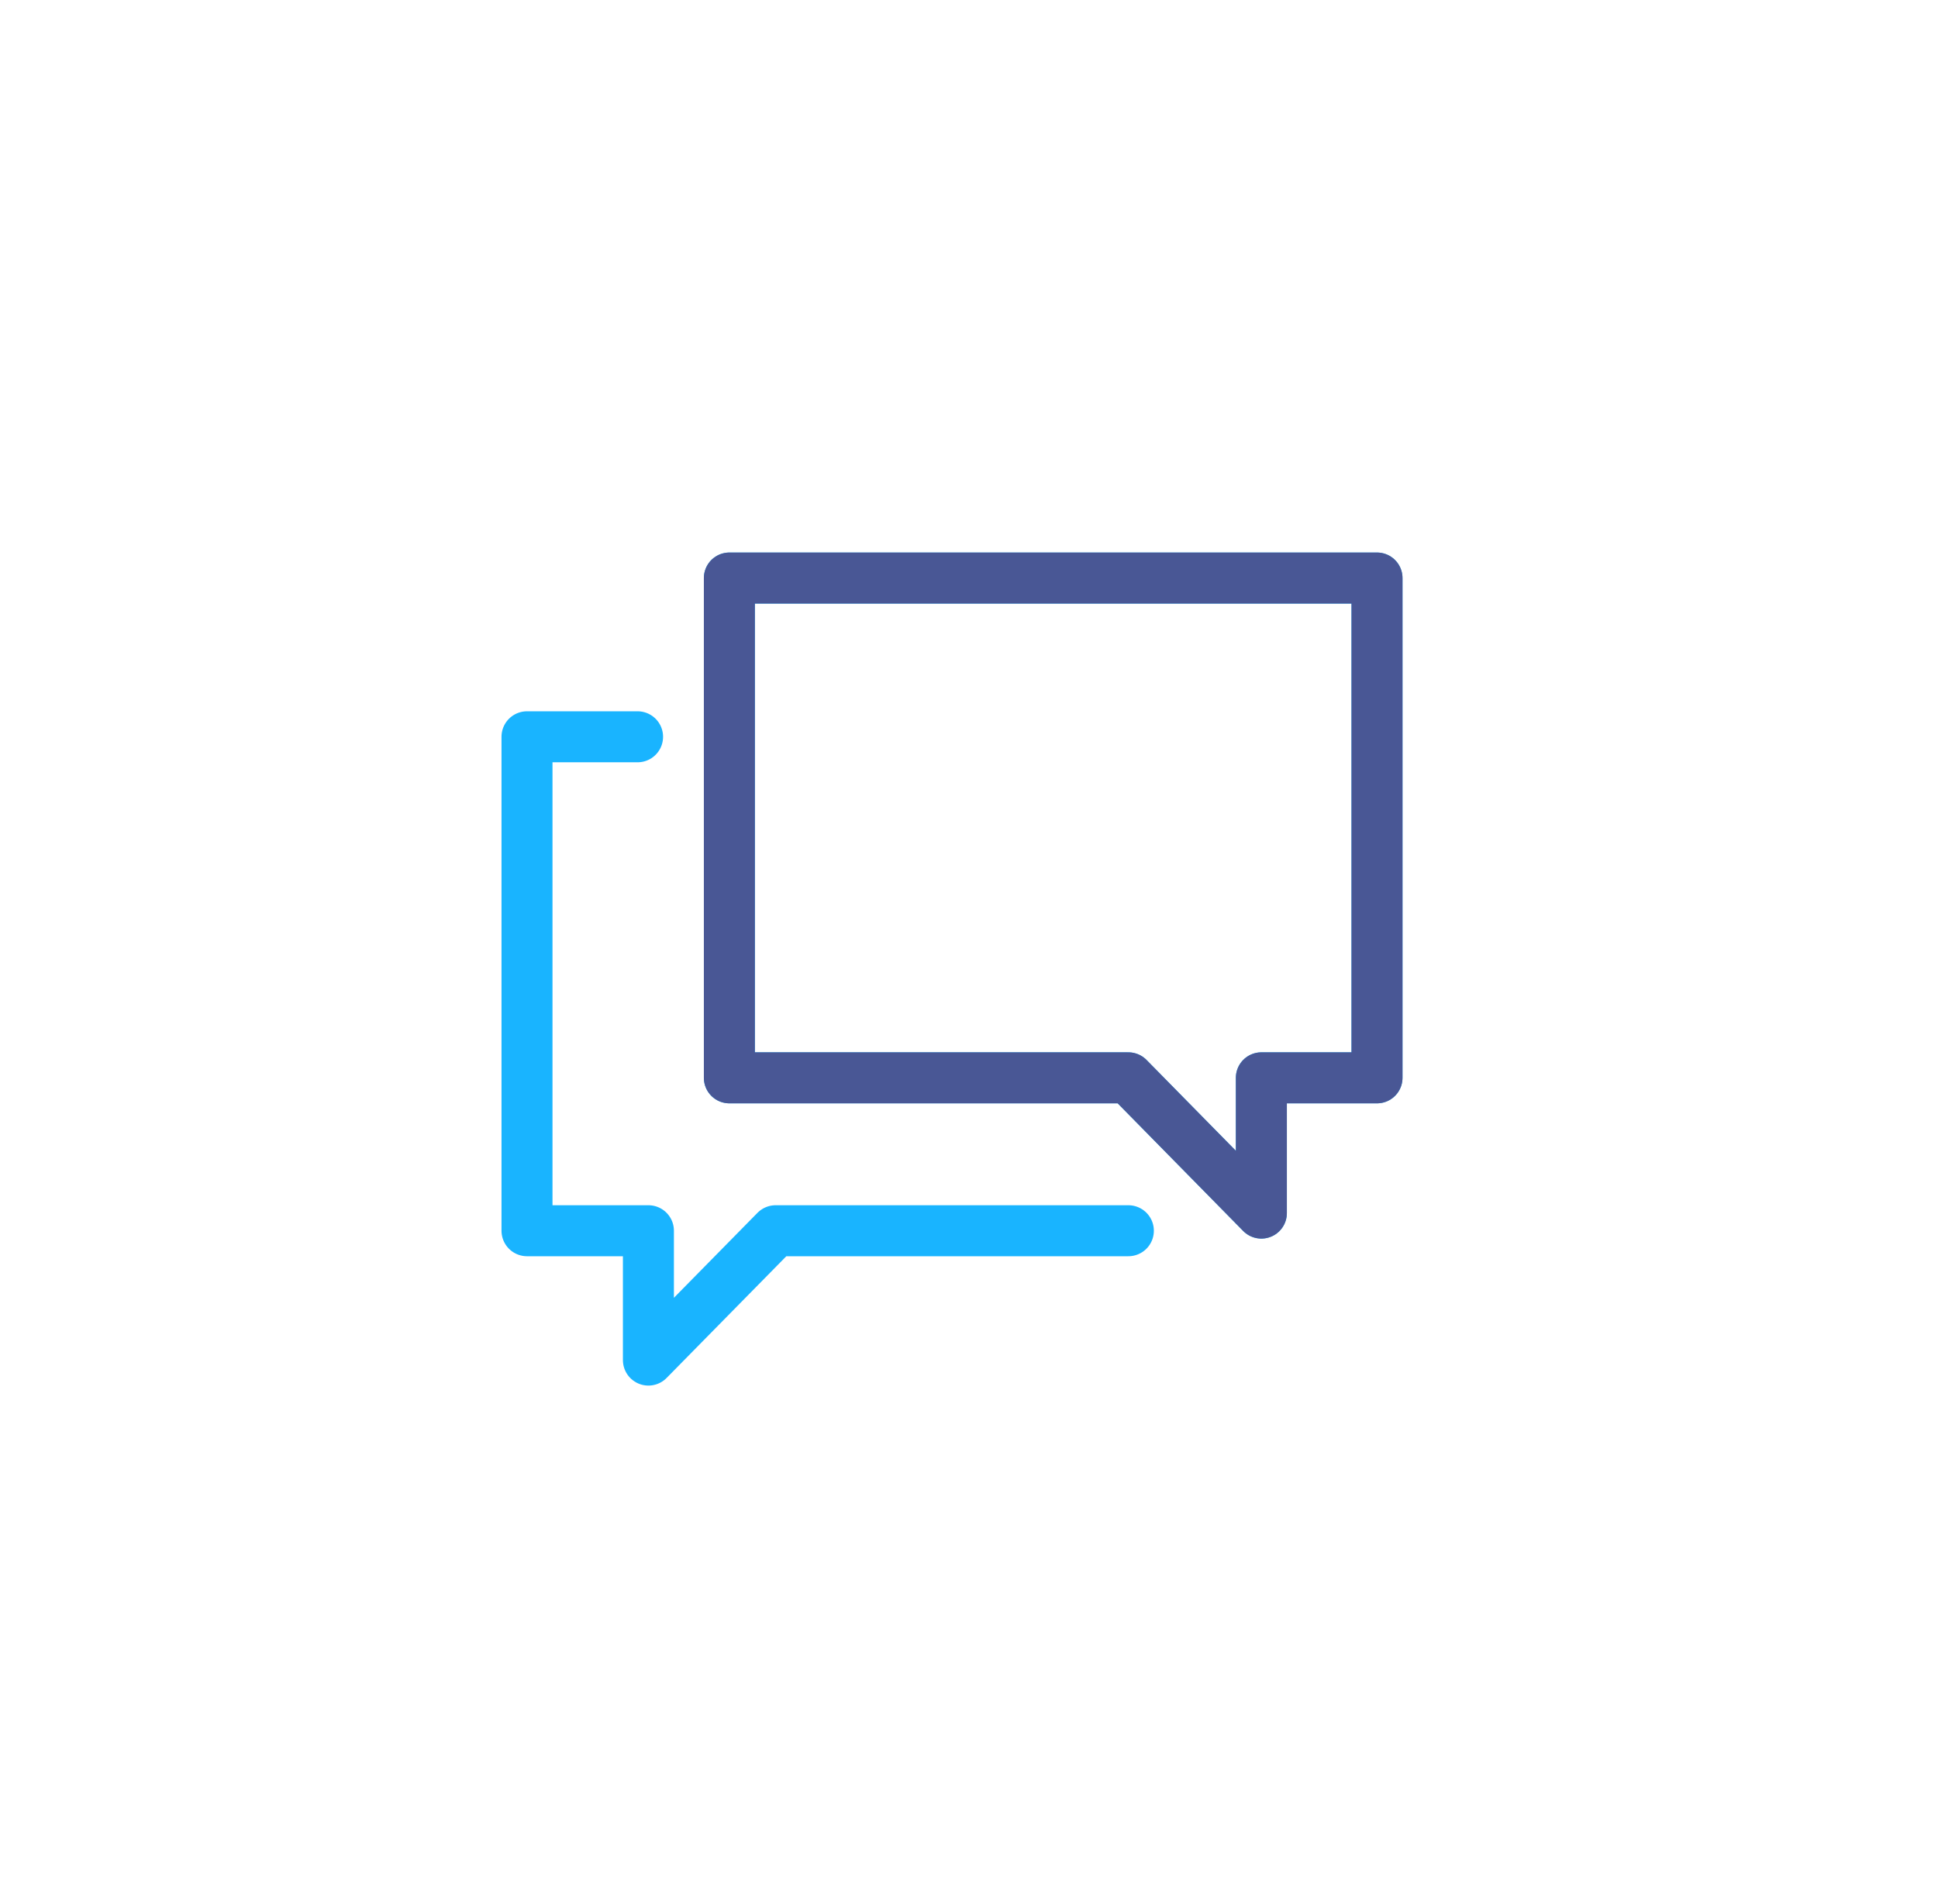 <svg width="57" height="56" viewBox="0 0 57 56" fill="none" xmlns="http://www.w3.org/2000/svg">
<path d="M18.752 21.669H15.5V36.196H19.071V40L22.813 36.196H33.187M21.452 17V31.699H33.187L37.099 35.677V31.699H40.5V17H21.452Z" stroke="#19B4FF" stroke-width="1.5" stroke-linecap="round" stroke-linejoin="round"/>
<path d="M21.452 31.699V17H40.5V31.699H37.099V35.677L33.187 31.699H21.452Z" stroke="#495795" stroke-width="1.5" stroke-linecap="round" stroke-linejoin="round"/>
</svg>
